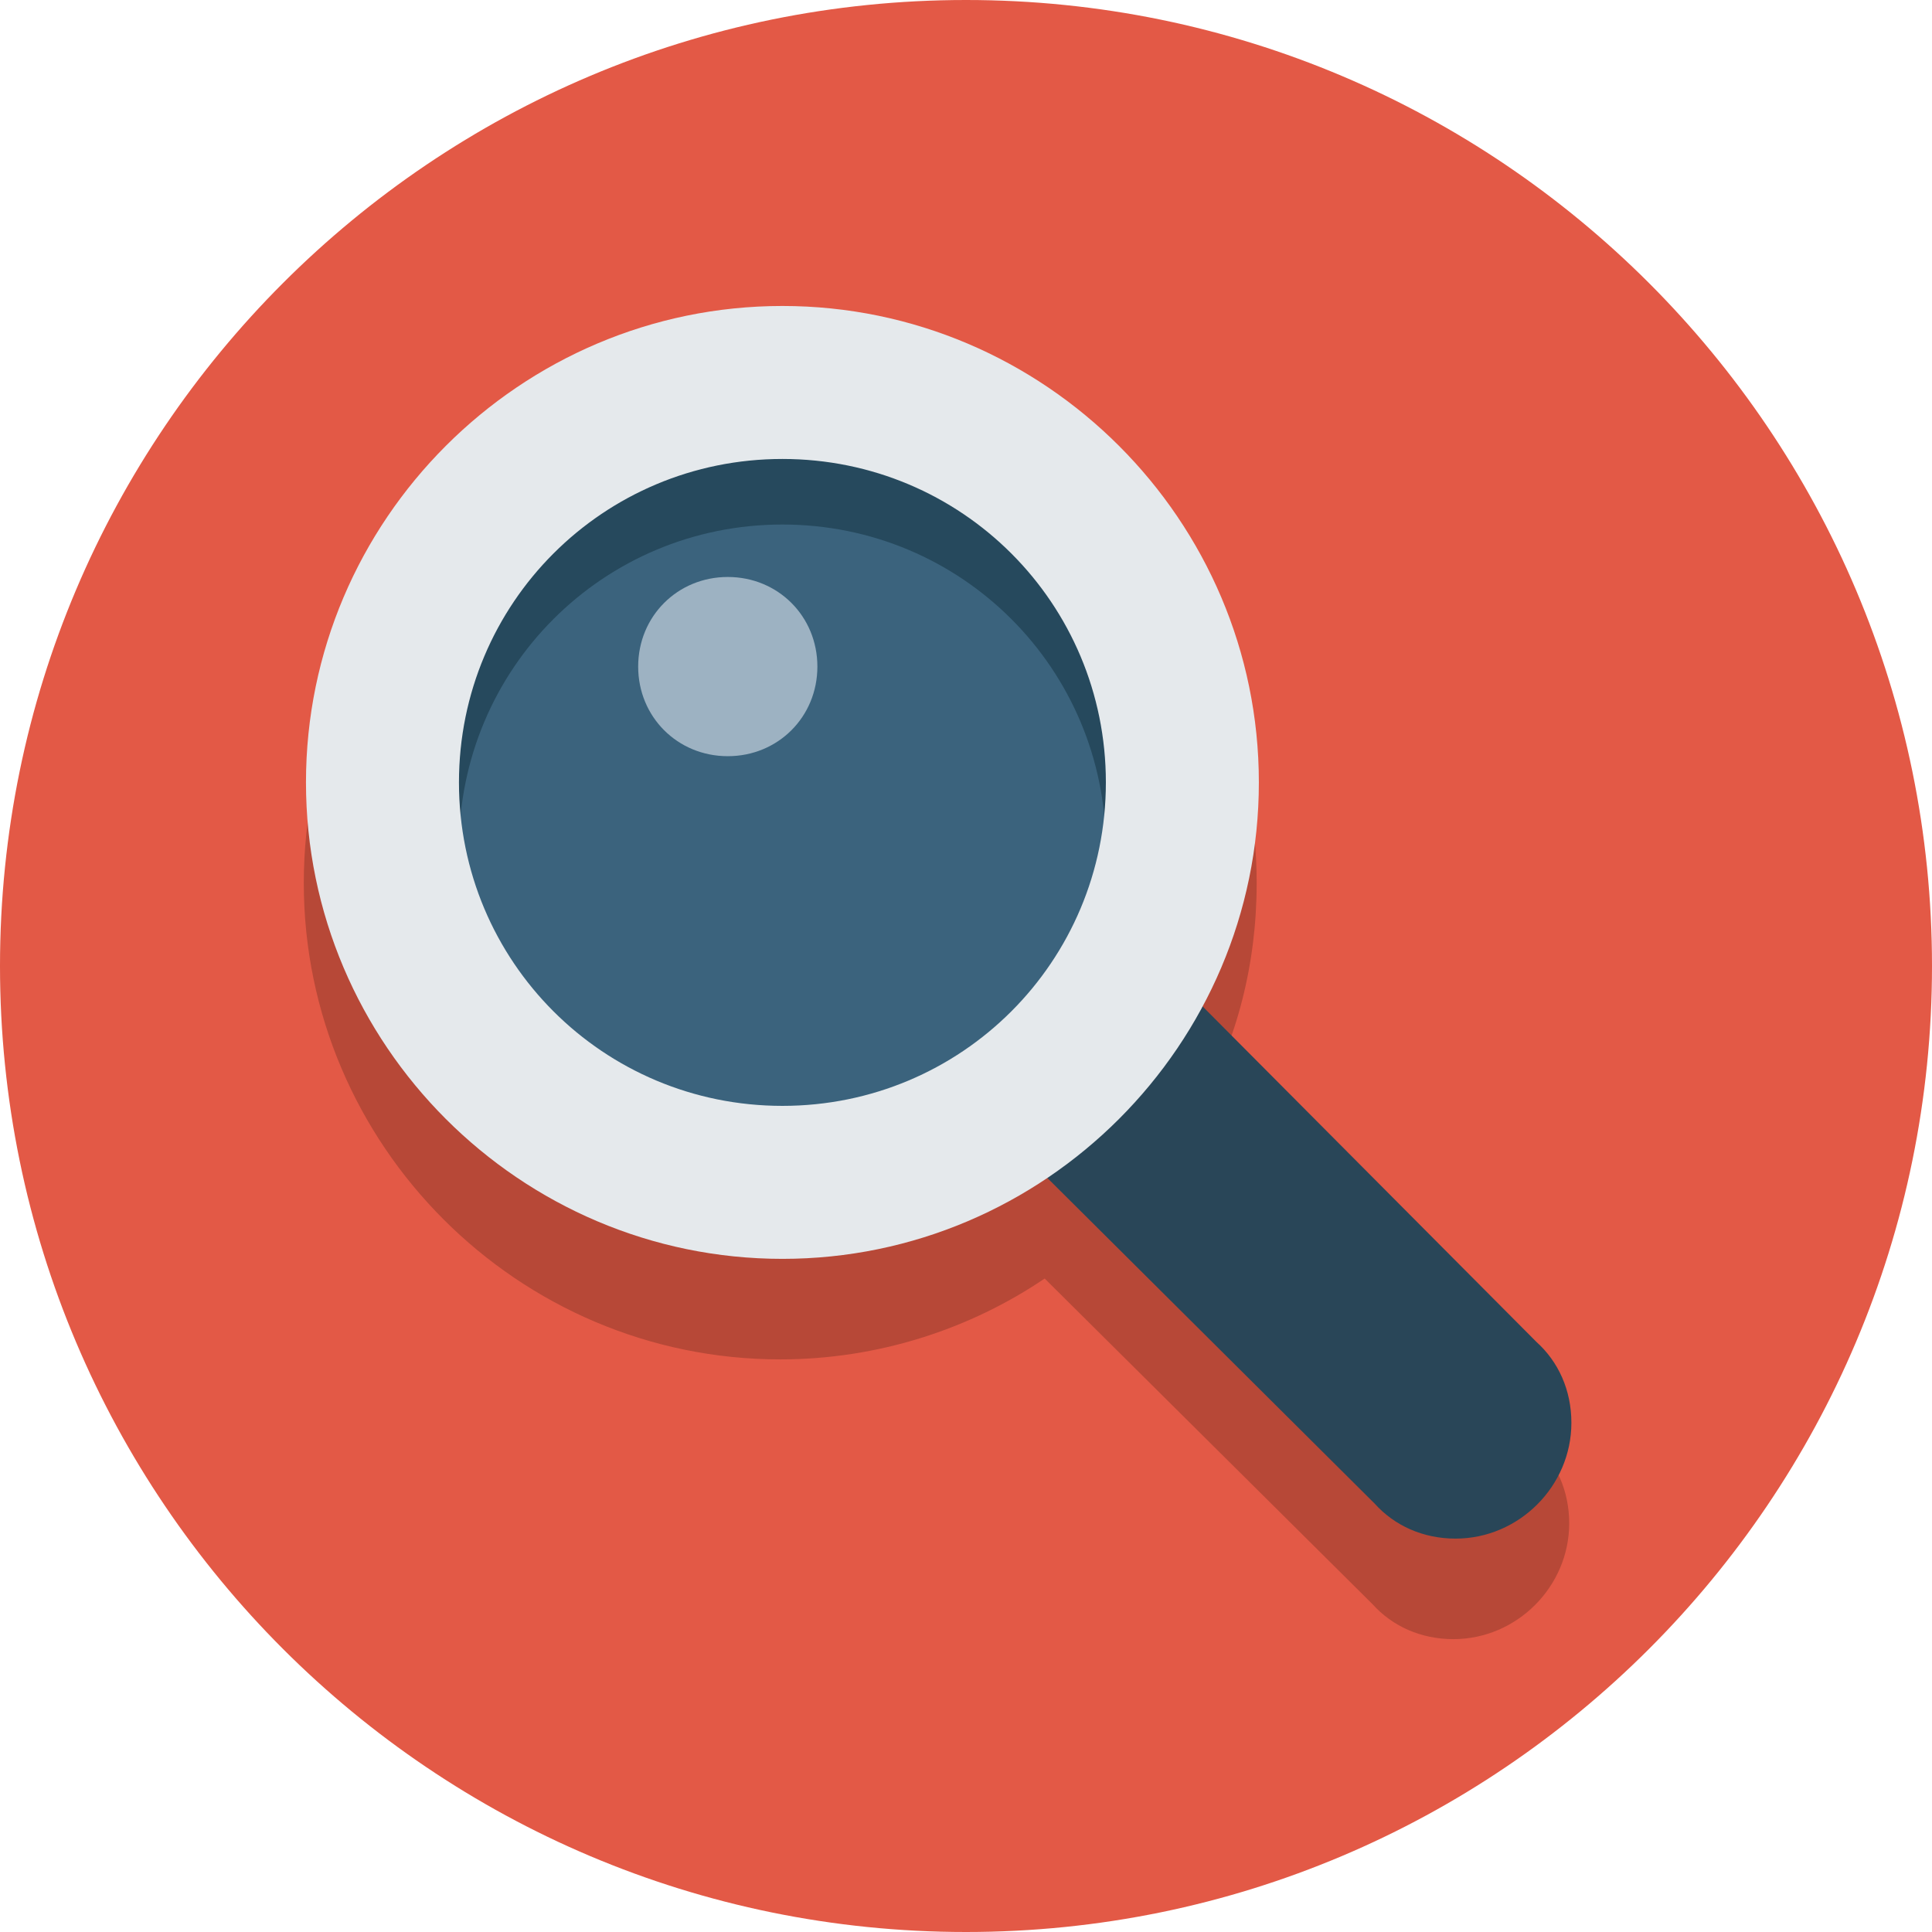 <svg height="2500" width="2500" xmlns="http://www.w3.org/2000/svg" viewBox="70 70 884 884"><path d="M512 70c244 0 442 198 442 442S756 954 512 954 70 756 70 512 268 70 512 70z" fill="#e35946"/><path d="M772 730c10 9 16 22 16 37 0 29-24 53-53 53-15 0-28-6-37-16L548 655c-34 23-76 37-121 37-120 0-218-98-218-218s98-218 218-218 218 98 218 218c0 37-9 72-26 102z" fill="#b74837"/><path d="M789 721c0 29-24 53-53 53-15 0-28-6-37-16L504 564c32-18 57-46 70-80l199 200c10 9 16 22 16 37z" fill="#294658"/><path d="M428 272c86 0 156 70 156 156s-70 156-156 156-156-70-156-156 70-156 156-156z" fill="#26495d"/><path d="M428 606c-82 0-148-66-148-148s66-148 148-148 148 66 148 148-66 148-148 148z" fill="#3b637d"/><path d="M403 334c23 0 41 18 41 41s-18 41-41 41-41-18-41-41 18-41 41-41z" fill="#9db2c2"/><path d="M428 646c-120 0-218-98-218-218s98-218 218-218 218 98 218 218-98 218-218 218zm0-366c-82 0-148 66-148 148s66 148 148 148 148-66 148-148-66-148-148-148z" fill="#e5e9ec"/></svg>